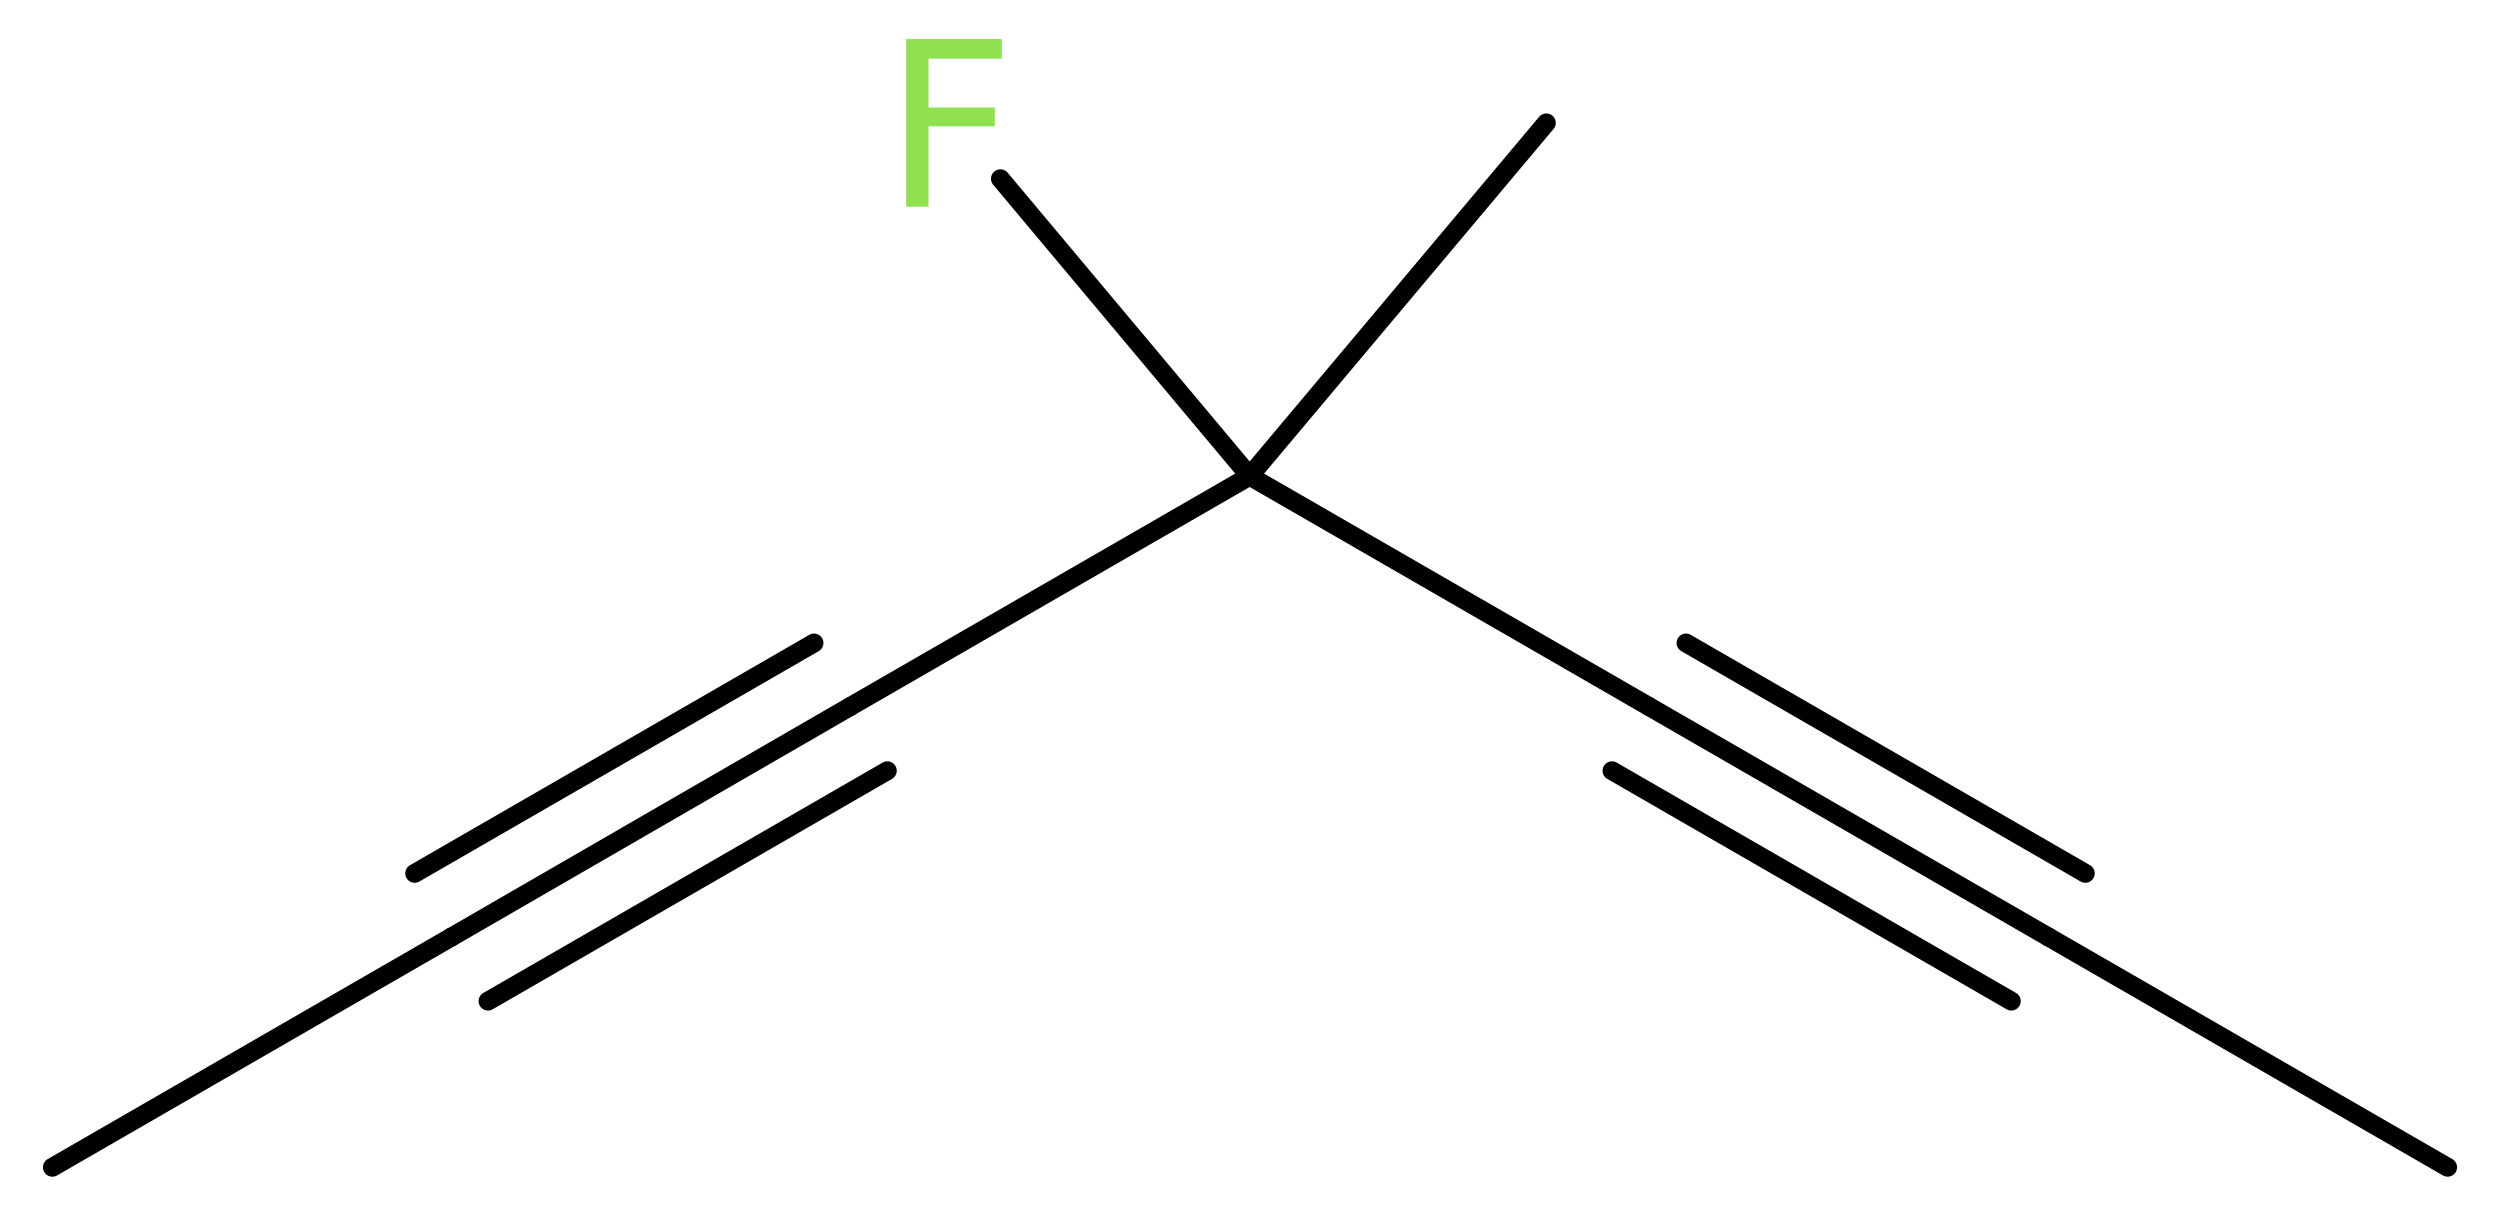 <?xml version='1.0' encoding='UTF-8'?>
<!DOCTYPE svg PUBLIC "-//W3C//DTD SVG 1.1//EN" "http://www.w3.org/Graphics/SVG/1.1/DTD/svg11.dtd">
<svg version='1.2' xmlns='http://www.w3.org/2000/svg' xmlns:xlink='http://www.w3.org/1999/xlink' width='35.81mm' height='17.47mm' viewBox='0 0 35.81 17.47'>
  <desc>Generated by the Chemistry Development Kit (http://github.com/cdk)</desc>
  <g stroke-linecap='round' stroke-linejoin='round' stroke='#000000' stroke-width='.27' fill='#90E050'>
    <rect x='.0' y='.0' width='36.0' height='18.0' fill='#FFFFFF' stroke='none'/>
    <g id='mol1' class='mol'>
      <line id='mol1bnd1' class='bond' x1='35.06' y1='16.72' x2='29.34' y2='13.42'/>
      <g id='mol1bnd2' class='bond'>
        <line x1='29.34' y1='13.42' x2='23.62' y2='10.12'/>
        <line x1='28.81' y1='14.34' x2='23.09' y2='11.04'/>
        <line x1='29.87' y1='12.51' x2='24.15' y2='9.21'/>
      </g>
      <line id='mol1bnd3' class='bond' x1='23.62' y1='10.12' x2='17.9' y2='6.82'/>
      <line id='mol1bnd4' class='bond' x1='17.9' y1='6.82' x2='22.15' y2='1.76'/>
      <line id='mol1bnd5' class='bond' x1='17.9' y1='6.82' x2='14.33' y2='2.56'/>
      <line id='mol1bnd6' class='bond' x1='17.9' y1='6.82' x2='12.18' y2='10.12'/>
      <g id='mol1bnd7' class='bond'>
        <line x1='12.18' y1='10.12' x2='6.47' y2='13.42'/>
        <line x1='12.71' y1='11.04' x2='6.99' y2='14.34'/>
        <line x1='11.66' y1='9.21' x2='5.94' y2='12.51'/>
      </g>
      <line id='mol1bnd8' class='bond' x1='6.47' y1='13.42' x2='.75' y2='16.72'/>
      <path id='mol1atm6' class='atom' d='M12.97 .56h1.38v.28h-1.05v.7h.95v.27h-.95v1.15h-.32v-2.4z' stroke='none'/>
    </g>
  </g>
</svg>
